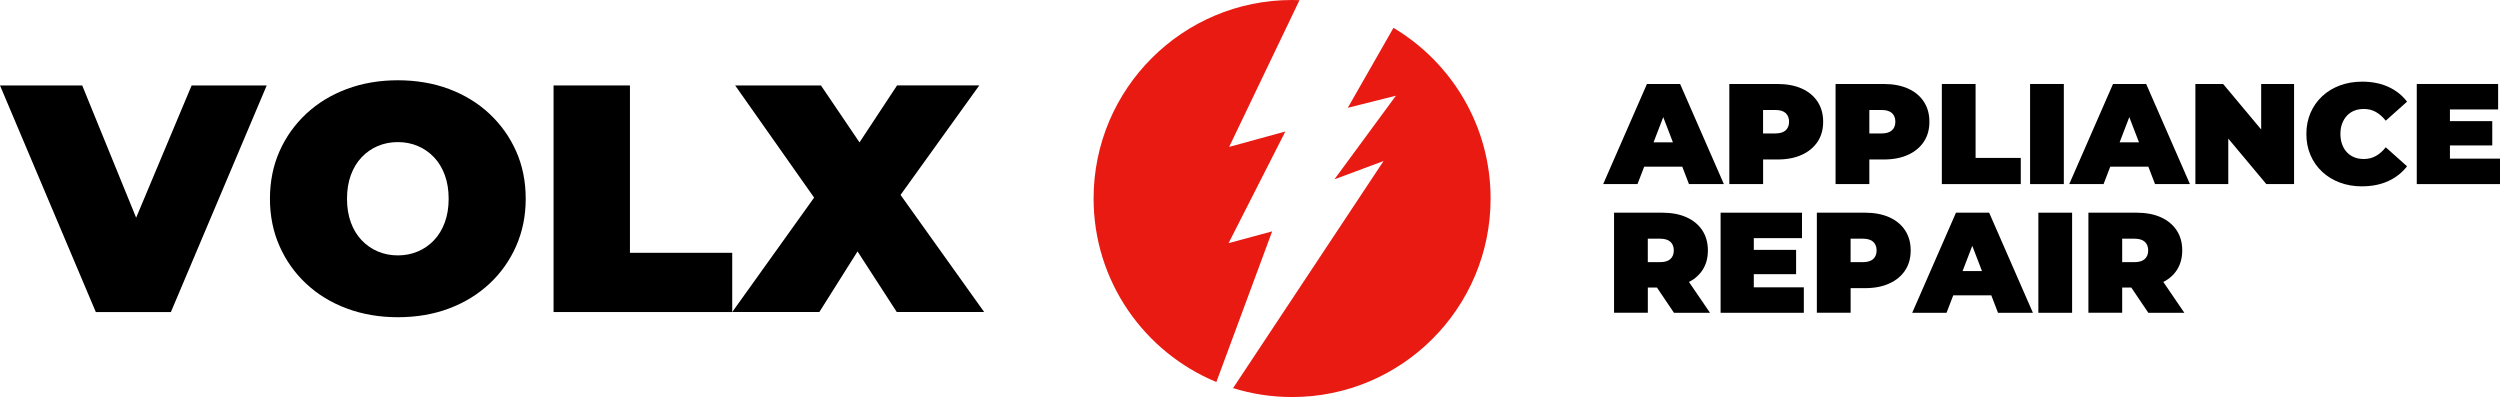 <?xml version="1.0" encoding="UTF-8"?>
<svg id="Layer_2" data-name="Layer 2" xmlns="http://www.w3.org/2000/svg" viewBox="0 0 733.48 116.49">
  <defs>
    <style>
      .cls-1 {
        fill: #000;
      }

      .cls-1, .cls-2 {
        stroke-width: 0px;
      }

      .cls-2 {
        fill: #e81a12;
      }
    </style>
  </defs>
  <g id="Layer_5" data-name="Layer 5">
    <g>
      <path class="cls-1" d="M470.36,54.01l12.84-29.37h9.73l12.84,29.37h-10.24l-9.48-24.67h3.86l-9.48,24.67h-10.07ZM478,48.89l2.52-7.13h13.51l2.52,7.13h-18.54Z"/>
      <path class="cls-1" d="M507.37,54.01v-29.37h14.14c2.74,0,5.11.45,7.11,1.34,2,.9,3.55,2.18,4.64,3.84,1.09,1.66,1.64,3.63,1.64,5.9s-.54,4.22-1.64,5.87-2.64,2.93-4.64,3.84c-2,.91-4.37,1.36-7.11,1.36h-8.64l4.41-4.24v11.45h-9.9ZM517.27,43.64l-4.41-4.49h8.01c1.37,0,2.38-.31,3.04-.92.66-.61.99-1.45.99-2.52s-.33-1.9-.99-2.52c-.66-.61-1.67-.92-3.04-.92h-8.01l4.41-4.49v15.86Z"/>
      <path class="cls-1" d="M538.54,54.01v-29.37h14.14c2.74,0,5.11.45,7.11,1.34,2,.9,3.55,2.18,4.64,3.84,1.09,1.66,1.64,3.63,1.64,5.9s-.54,4.22-1.64,5.87-2.64,2.93-4.64,3.84c-2,.91-4.37,1.36-7.11,1.36h-8.64l4.41-4.24v11.45h-9.9ZM548.45,43.64l-4.41-4.49h8.01c1.37,0,2.38-.31,3.04-.92.66-.61.99-1.45.99-2.52s-.33-1.9-.99-2.52c-.66-.61-1.67-.92-3.04-.92h-8.01l4.41-4.49v15.86Z"/>
      <path class="cls-1" d="M569.72,54.01v-29.37h9.9v21.69h13.26v7.68h-23.16Z"/>
      <path class="cls-1" d="M595.61,54.01v-29.37h9.9v29.37h-9.9Z"/>
      <path class="cls-1" d="M607.1,54.01l12.84-29.37h9.73l12.84,29.37h-10.24l-9.48-24.67h3.86l-9.48,24.67h-10.07ZM614.74,48.89l2.52-7.13h13.51l2.52,7.13h-18.55Z"/>
      <path class="cls-1" d="M644.11,54.01v-29.37h8.14l14.94,17.87h-3.78v-17.87h9.65v29.37h-8.14l-14.94-17.87h3.78v17.87h-9.65Z"/>
      <path class="cls-1" d="M693.03,54.68c-2.35,0-4.53-.37-6.52-1.11-2-.74-3.73-1.8-5.2-3.17s-2.61-2.99-3.42-4.87c-.81-1.87-1.22-3.94-1.22-6.21s.41-4.34,1.22-6.21,1.95-3.5,3.42-4.87,3.2-2.43,5.2-3.17c2-.74,4.17-1.11,6.52-1.11,2.88,0,5.43.5,7.66,1.51,2.22,1.01,4.06,2.46,5.52,4.36l-6.25,5.58c-.87-1.09-1.83-1.94-2.87-2.54-1.05-.6-2.23-.9-3.55-.9-1.04,0-1.97.17-2.81.5-.84.34-1.56.83-2.16,1.47-.6.64-1.07,1.42-1.41,2.33-.34.91-.5,1.92-.5,3.04s.17,2.13.5,3.04c.33.91.8,1.69,1.41,2.33.6.64,1.32,1.13,2.16,1.47.84.34,1.78.5,2.81.5,1.31,0,2.5-.3,3.55-.9s2.01-1.45,2.87-2.54l6.25,5.58c-1.46,1.87-3.29,3.32-5.52,4.34s-4.78,1.53-7.66,1.53Z"/>
      <path class="cls-1" d="M718.79,46.54h14.69v7.47h-24.42v-29.37h23.87v7.47h-14.14v14.43ZM718.12,35.54h13.09v7.13h-13.09v-7.13Z"/>
      <path class="cls-1" d="M473.55,91.77v-29.37h14.14c2.74,0,5.11.45,7.11,1.34,2,.9,3.55,2.18,4.64,3.84s1.64,3.63,1.64,5.89-.54,4.22-1.64,5.85c-1.09,1.64-2.64,2.89-4.64,3.75-2,.87-4.37,1.3-7.11,1.3h-8.64l4.41-4.07v11.46h-9.9ZM483.45,81.4l-4.41-4.49h8.01c1.37,0,2.38-.31,3.04-.92s.99-1.45.99-2.52-.33-1.9-.99-2.52c-.66-.61-1.67-.92-3.04-.92h-8.01l4.41-4.49v15.86ZM491.13,91.77l-7.22-10.7h10.49l7.3,10.7h-10.57Z"/>
      <path class="cls-1" d="M514.54,84.3h14.69v7.47h-24.42v-29.37h23.88v7.47h-14.14v14.43ZM513.87,73.31h13.09v7.13h-13.09v-7.13Z"/>
      <path class="cls-1" d="M533.05,91.77v-29.37h14.14c2.74,0,5.11.45,7.11,1.34,2,.9,3.55,2.18,4.64,3.84s1.64,3.63,1.64,5.89-.54,4.22-1.64,5.87c-1.09,1.65-2.64,2.93-4.64,3.84s-4.37,1.36-7.11,1.36h-8.64l4.41-4.24v11.46h-9.9ZM542.95,81.4l-4.41-4.49h8.01c1.37,0,2.38-.31,3.04-.92s.99-1.45.99-2.52-.33-1.9-.99-2.52c-.66-.61-1.67-.92-3.04-.92h-8.01l4.41-4.49v15.86Z"/>
      <path class="cls-1" d="M561.03,91.77l12.84-29.37h9.73l12.84,29.37h-10.24l-9.48-24.67h3.86l-9.48,24.67h-10.07ZM568.67,86.65l2.52-7.13h13.51l2.52,7.13h-18.54Z"/>
      <path class="cls-1" d="M598.04,91.77v-29.37h9.9v29.37h-9.9Z"/>
      <path class="cls-1" d="M612.72,91.77v-29.37h14.14c2.74,0,5.11.45,7.11,1.34,2,.9,3.54,2.18,4.64,3.84s1.64,3.63,1.64,5.89-.55,4.22-1.64,5.85c-1.09,1.64-2.64,2.89-4.64,3.75-2,.87-4.37,1.3-7.11,1.3h-8.64l4.41-4.07v11.46h-9.9ZM622.63,81.4l-4.41-4.49h8.01c1.37,0,2.38-.31,3.04-.92.66-.62.99-1.45.99-2.52s-.33-1.9-.99-2.52c-.66-.61-1.67-.92-3.04-.92h-8.01l4.41-4.49v15.86ZM630.3,91.77l-7.22-10.7h10.49l7.3,10.7h-10.57Z"/>
    </g>
    <g>
      <path class="cls-1" d="M28.11,91.55L0,25.07h24.12l22.89,56.13h-14.34l23.55-56.13h22.03l-28.11,66.48h-22.03Z"/>
      <path class="cls-1" d="M116.72,93.07c-5.38,0-10.37-.85-14.96-2.56-4.59-1.71-8.56-4.13-11.92-7.27-3.36-3.13-5.97-6.82-7.84-11.06-1.87-4.24-2.8-8.86-2.8-13.87s.93-9.7,2.8-13.91c1.87-4.21,4.48-7.88,7.84-11.02,3.36-3.13,7.33-5.56,11.92-7.27,4.59-1.71,9.58-2.56,14.96-2.56s10.45.85,15.01,2.56c4.56,1.71,8.52,4.13,11.87,7.27,3.35,3.13,5.97,6.81,7.84,11.02,1.87,4.21,2.8,8.85,2.8,13.91s-.94,9.62-2.8,13.87c-1.87,4.24-4.48,7.93-7.84,11.06-3.36,3.13-7.31,5.56-11.87,7.27-4.56,1.71-9.56,2.56-15.01,2.56ZM116.72,74.93c2.09,0,4.04-.38,5.84-1.14,1.8-.76,3.39-1.85,4.75-3.28,1.36-1.42,2.42-3.17,3.18-5.22.76-2.06,1.14-4.38,1.14-6.98s-.38-4.92-1.14-6.98c-.76-2.06-1.82-3.8-3.18-5.22-1.36-1.42-2.94-2.52-4.75-3.28-1.8-.76-3.75-1.14-5.84-1.14s-4.04.38-5.84,1.14-3.39,1.85-4.75,3.28c-1.36,1.42-2.42,3.17-3.18,5.22-.76,2.06-1.14,4.39-1.14,6.98s.38,4.92,1.14,6.98c.76,2.06,1.82,3.8,3.18,5.22,1.36,1.42,2.94,2.52,4.75,3.28s3.75,1.14,5.84,1.14Z"/>
      <path class="cls-1" d="M162.41,91.55V25.07h22.41v49.1h30.01v17.38h-52.43Z"/>
      <path class="cls-1" d="M214.83,91.55l29.63-41.41-.09,15.67-28.68-40.74h25.17l16.72,24.69-10.73.09,16.34-24.79h24.12l-28.68,39.89v-15.58l30.11,42.17h-25.64l-16.72-25.83,10.35-.1-16.34,25.93h-25.55Z"/>
    </g>
    <g>
      <path class="cls-2" d="M373.24,67.88l-12.79,3.46,16.66-32.76-16.49,4.52L381.26.05c-.72-.03-1.44-.05-2.17-.05-32.17,0-58.24,26.08-58.24,58.24,0,24.29,14.88,45.1,36.02,53.84,3.55-9.52,16.37-44.2,16.37-44.2Z"/>
      <path class="cls-2" d="M408.83,8.17l-13.4,23.46,14.12-3.55-18.04,24.53,14.41-5.36-44.15,66.62c5.47,1.7,11.29,2.62,17.32,2.62,32.17,0,58.24-26.08,58.24-58.24,0-21.3-11.44-39.92-28.5-50.08Z"/>
    </g>
  </g>
</svg>